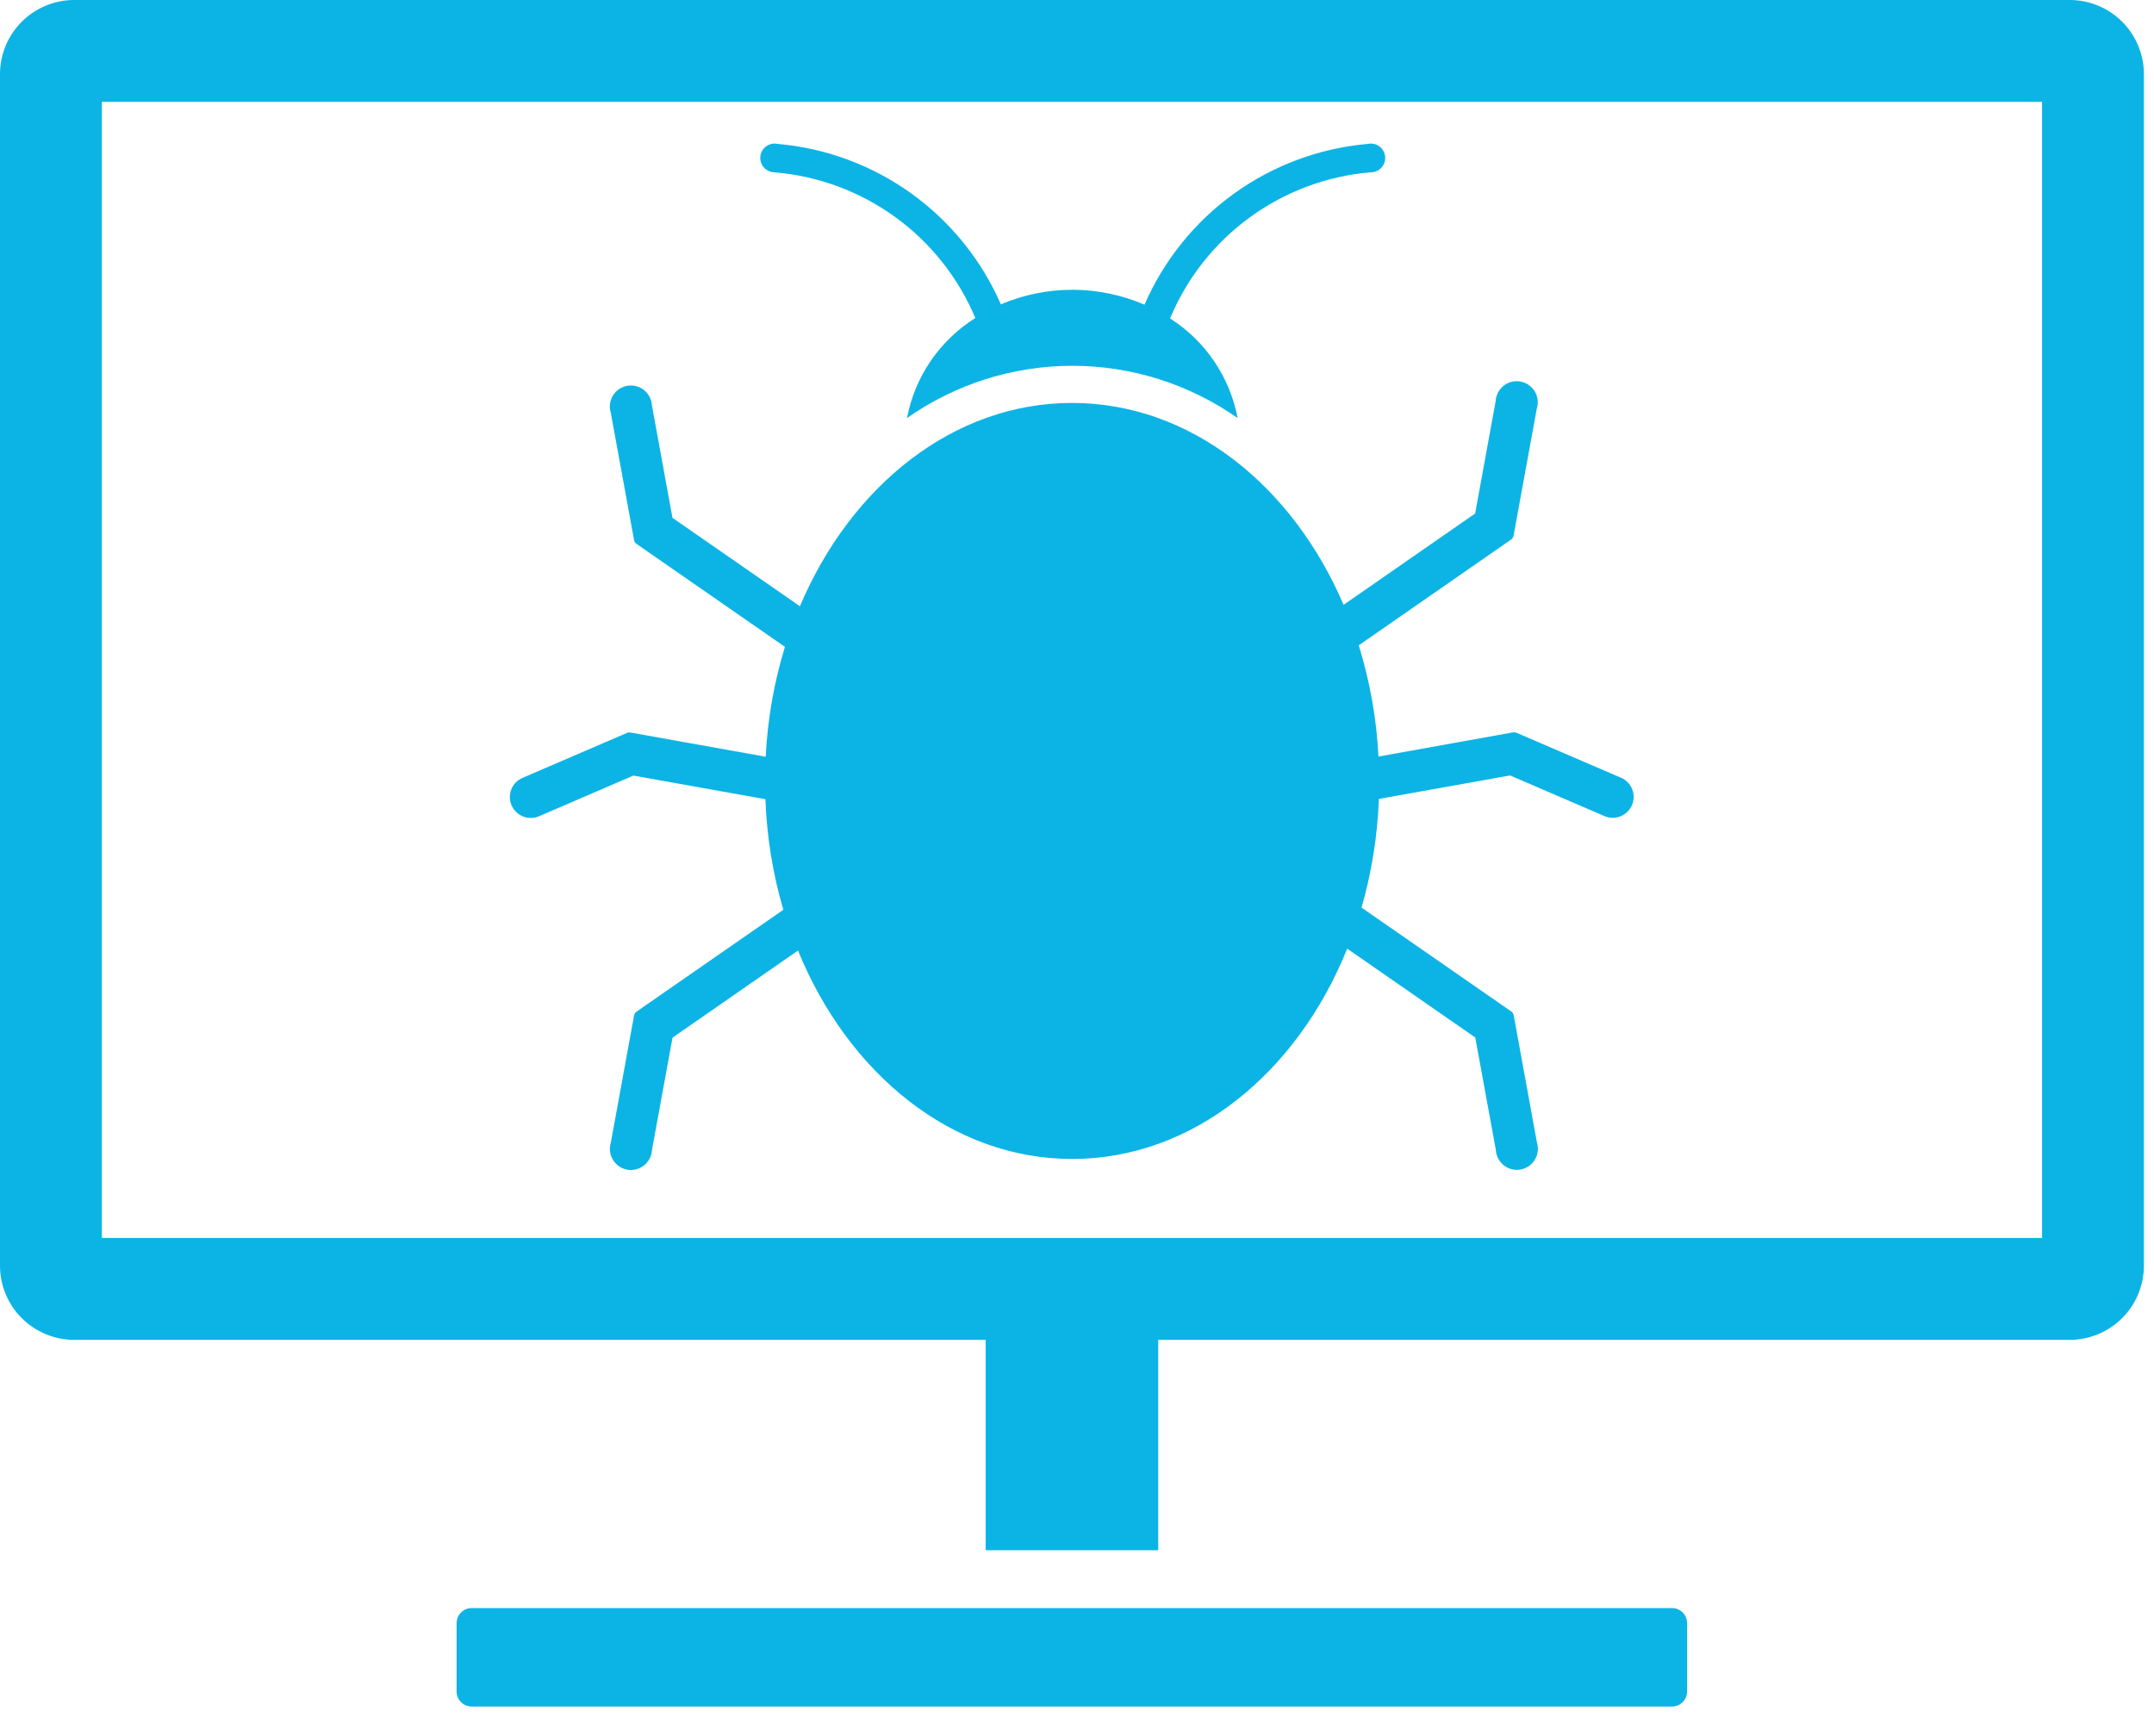 <svg width="67" height="54" viewBox="0 0 67 54" fill="none" xmlns="http://www.w3.org/2000/svg">
<path d="M52.01 50.023H14.671C14.412 50.023 14.203 50.233 14.203 50.491V52.617C14.203 52.876 14.412 53.085 14.671 53.085H52.01C52.268 53.085 52.477 52.876 52.477 52.617V50.491C52.477 50.233 52.268 50.023 52.01 50.023Z" fill="#0CB4E5"/>
<path d="M64.378 0H2.308C1.696 -3.15364e-08 1.109 0.243 0.676 0.676C0.243 1.108 0 1.695 0 2.307V39.37C0 39.983 0.243 40.57 0.676 41.003C1.109 41.435 1.696 41.679 2.308 41.679H30.659V48.223H36.027V41.679H64.378C64.99 41.679 65.577 41.435 66.01 41.003C66.443 40.57 66.686 39.983 66.686 39.37V2.307C66.686 1.695 66.442 1.108 66.01 0.676C65.577 0.243 64.99 -3.15364e-08 64.378 0ZM63.518 38.51H3.168V3.167H63.518V38.51Z" fill="#0CB4E5"/>
<path d="M50.419 24.193L47.17 22.794C47.138 22.78 47.103 22.776 47.069 22.781L42.877 23.534C42.819 22.36 42.612 21.197 42.264 20.074L47.006 16.782C47.046 16.753 47.073 16.709 47.08 16.661L47.802 12.709C47.83 12.62 47.838 12.527 47.827 12.435C47.816 12.343 47.786 12.254 47.738 12.174C47.69 12.095 47.625 12.027 47.549 11.974C47.473 11.921 47.386 11.885 47.294 11.869C47.203 11.852 47.109 11.855 47.019 11.877C46.929 11.899 46.845 11.941 46.772 11.998C46.699 12.056 46.639 12.128 46.596 12.21C46.553 12.293 46.528 12.383 46.523 12.476L45.884 15.974L41.792 18.814C40.192 15.08 37.012 12.534 33.345 12.534C29.666 12.534 26.474 15.1 24.881 18.858L20.917 16.108L20.278 12.609C20.272 12.516 20.247 12.426 20.205 12.344C20.162 12.261 20.102 12.189 20.029 12.132C19.956 12.074 19.872 12.033 19.781 12.011C19.691 11.988 19.598 11.985 19.506 12.002C19.415 12.019 19.328 12.055 19.252 12.107C19.175 12.16 19.111 12.228 19.063 12.308C19.015 12.387 18.985 12.476 18.973 12.568C18.962 12.66 18.971 12.754 18.999 12.842L19.721 16.794C19.728 16.843 19.755 16.886 19.795 16.916L24.415 20.122C24.075 21.232 23.874 22.38 23.817 23.54L19.602 22.785C19.568 22.78 19.533 22.785 19.501 22.799L16.252 24.198C16.094 24.266 15.969 24.394 15.905 24.554C15.842 24.714 15.844 24.893 15.912 25.052C15.981 25.21 16.109 25.334 16.269 25.398C16.429 25.462 16.608 25.459 16.766 25.391L19.703 24.126L23.808 24.861C23.851 26.026 24.038 27.182 24.365 28.301L19.796 31.471C19.756 31.5 19.73 31.544 19.722 31.592L19 35.544C18.973 35.632 18.964 35.726 18.975 35.818C18.986 35.91 19.017 35.999 19.064 36.078C19.113 36.158 19.177 36.226 19.253 36.279C19.33 36.332 19.416 36.368 19.508 36.384C19.599 36.401 19.693 36.398 19.783 36.376C19.873 36.353 19.957 36.312 20.03 36.255C20.103 36.197 20.163 36.125 20.206 36.043C20.249 35.96 20.274 35.87 20.279 35.777L20.919 32.278L24.821 29.569C26.391 33.413 29.62 36.052 33.351 36.052C37.101 36.052 40.345 33.385 41.905 29.51L45.888 32.274L46.528 35.773C46.533 35.865 46.558 35.956 46.601 36.038C46.644 36.12 46.703 36.193 46.776 36.25C46.849 36.308 46.934 36.349 47.024 36.371C47.114 36.394 47.208 36.397 47.299 36.38C47.39 36.363 47.477 36.327 47.553 36.275C47.63 36.222 47.694 36.153 47.742 36.074C47.79 35.995 47.821 35.906 47.832 35.813C47.843 35.721 47.834 35.628 47.806 35.539L47.085 31.588C47.077 31.539 47.05 31.495 47.011 31.466L42.351 28.233C42.667 27.132 42.848 25.997 42.89 24.852L46.971 24.122L49.908 25.387C50.066 25.455 50.245 25.457 50.405 25.394C50.565 25.33 50.693 25.205 50.762 25.047C50.83 24.889 50.832 24.71 50.769 24.55C50.705 24.39 50.58 24.261 50.422 24.193H50.419Z" fill="#0CB4E5"/>
<path d="M24.097 5.362H24.106C25.459 5.477 26.755 5.959 27.854 6.758C28.952 7.556 29.811 8.64 30.337 9.893C29.788 10.237 29.316 10.692 28.95 11.227C28.584 11.762 28.333 12.368 28.212 13.005C29.718 11.947 31.513 11.379 33.354 11.379C35.194 11.379 36.99 11.947 38.496 13.005C38.376 12.372 38.128 11.77 37.766 11.237C37.405 10.704 36.938 10.251 36.395 9.905C36.919 8.649 37.777 7.561 38.877 6.76C39.977 5.959 41.275 5.474 42.631 5.36H42.64C42.759 5.36 42.873 5.313 42.956 5.229C43.04 5.145 43.087 5.032 43.087 4.913C43.087 4.794 43.04 4.681 42.956 4.597C42.873 4.513 42.759 4.466 42.64 4.466H42.631L42.597 4.47C42.579 4.471 42.561 4.474 42.543 4.477C41.043 4.608 39.606 5.142 38.384 6.022C37.162 6.903 36.2 8.097 35.6 9.478C34.895 9.174 34.135 9.016 33.367 9.014C32.599 9.012 31.838 9.167 31.132 9.468C30.531 8.089 29.569 6.898 28.348 6.019C27.127 5.141 25.691 4.608 24.193 4.477C24.175 4.474 24.157 4.471 24.139 4.47L24.105 4.466H24.096C23.977 4.466 23.863 4.513 23.779 4.597C23.695 4.681 23.648 4.794 23.648 4.913C23.648 5.032 23.695 5.145 23.779 5.229C23.863 5.313 23.977 5.36 24.096 5.36L24.097 5.362Z" fill="#0CB4E5"/>
</svg>
